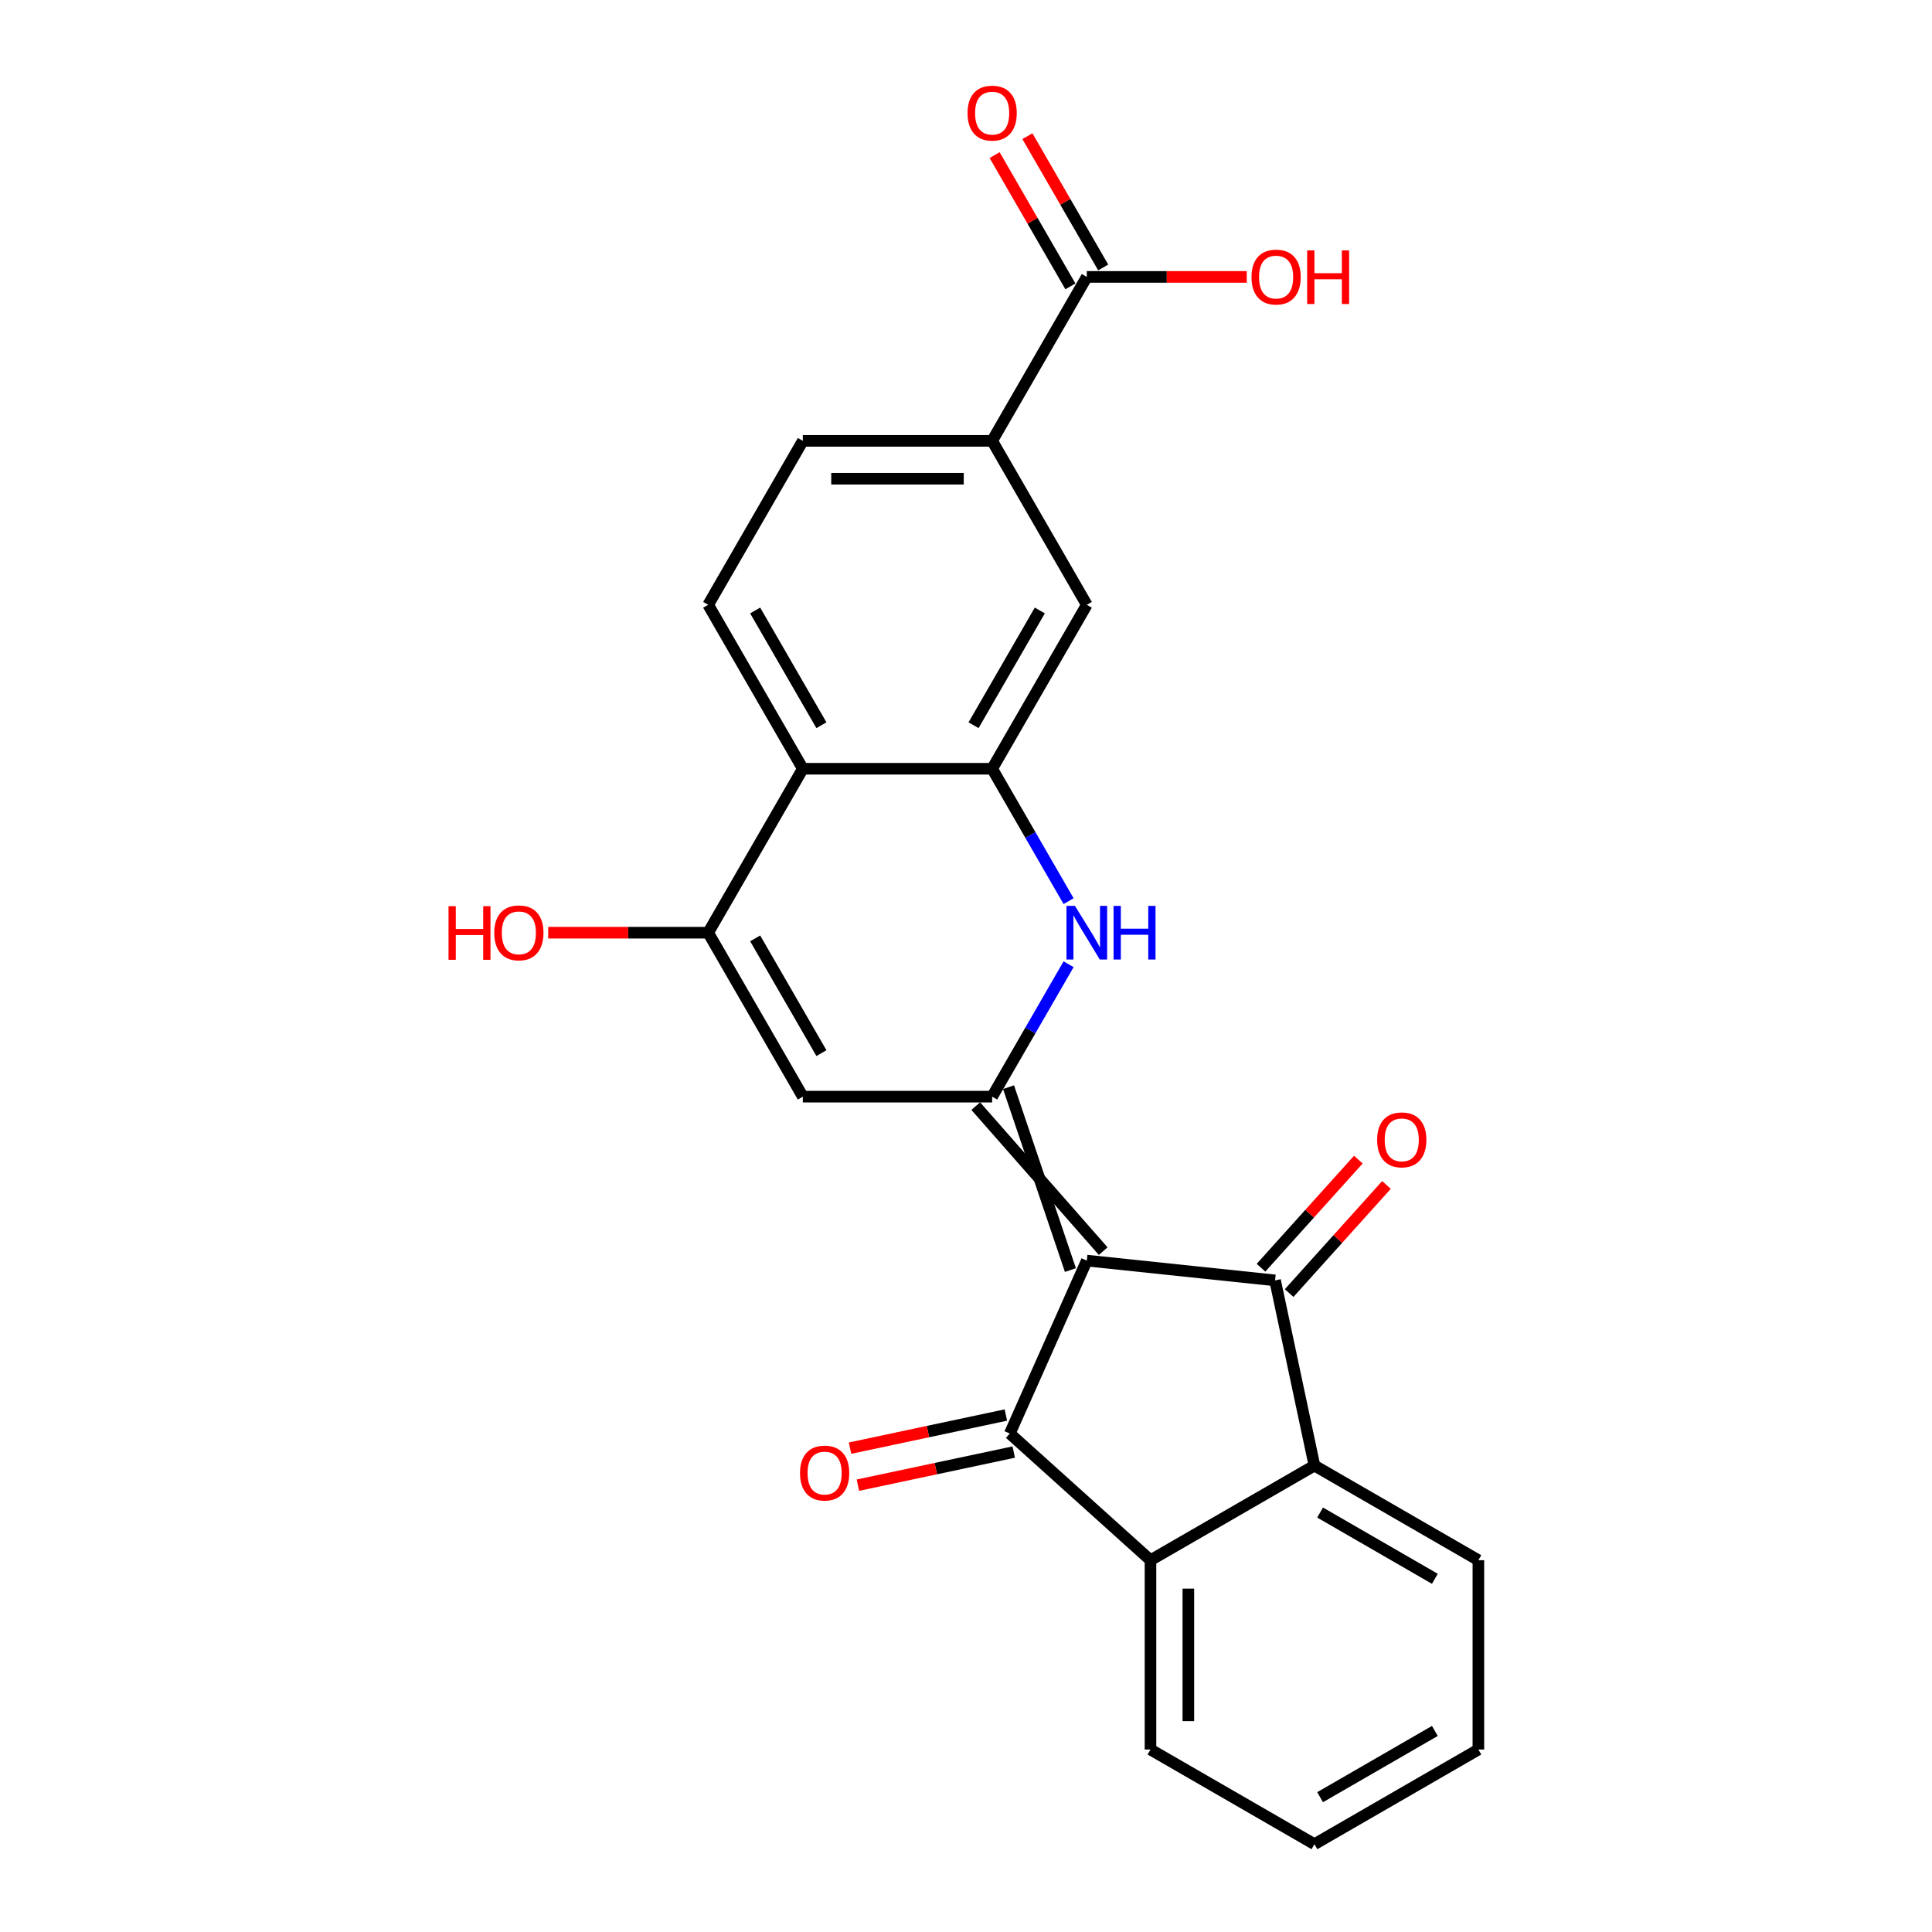 <?xml version='1.0' encoding='iso-8859-1'?>
<svg version='1.1' baseProfile='full'
              xmlns='http://www.w3.org/2000/svg'
                      xmlns:rdkit='http://www.rdkit.org/xml'
                      xmlns:xlink='http://www.w3.org/1999/xlink'
                  xml:space='preserve'
width='1000px' height='1000px' viewBox='0 0 1000 1000'>
<!-- END OF HEADER -->
<rect style='opacity:1.0;fill:#FFFFFF;stroke:none' width='1000' height='1000' x='0' y='0'> </rect>
<path class='bond-0' d='M 571.013,647.584 L 505.048,572.524' style='fill:none;fill-rule:evenodd;stroke:#000000;stroke-width:6px;stroke-linecap:butt;stroke-linejoin:miter;stroke-opacity:1' />
<path class='bond-0' d='M 554.041,657.383 L 522.019,562.725' style='fill:none;fill-rule:evenodd;stroke:#000000;stroke-width:6px;stroke-linecap:butt;stroke-linejoin:miter;stroke-opacity:1' />
<path class='bond-1' d='M 562.527,652.484 L 522.672,741.999' style='fill:none;fill-rule:evenodd;stroke:#000000;stroke-width:6px;stroke-linecap:butt;stroke-linejoin:miter;stroke-opacity:1' />
<path class='bond-2' d='M 562.527,652.484 L 659.977,662.726' style='fill:none;fill-rule:evenodd;stroke:#000000;stroke-width:6px;stroke-linecap:butt;stroke-linejoin:miter;stroke-opacity:1' />
<path class='bond-3' d='M 513.533,567.625 L 533.318,533.357' style='fill:none;fill-rule:evenodd;stroke:#000000;stroke-width:6px;stroke-linecap:butt;stroke-linejoin:miter;stroke-opacity:1' />
<path class='bond-3' d='M 533.318,533.357 L 553.102,499.09' style='fill:none;fill-rule:evenodd;stroke:#0000FF;stroke-width:6px;stroke-linecap:butt;stroke-linejoin:miter;stroke-opacity:1' />
<path class='bond-4' d='M 513.533,567.625 L 415.547,567.625' style='fill:none;fill-rule:evenodd;stroke:#000000;stroke-width:6px;stroke-linecap:butt;stroke-linejoin:miter;stroke-opacity:1' />
<path class='bond-8' d='M 522.672,741.999 L 595.49,807.565' style='fill:none;fill-rule:evenodd;stroke:#000000;stroke-width:6px;stroke-linecap:butt;stroke-linejoin:miter;stroke-opacity:1' />
<path class='bond-14' d='M 520.635,732.415 L 480.306,740.987' style='fill:none;fill-rule:evenodd;stroke:#000000;stroke-width:6px;stroke-linecap:butt;stroke-linejoin:miter;stroke-opacity:1' />
<path class='bond-14' d='M 480.306,740.987 L 439.977,749.559' style='fill:none;fill-rule:evenodd;stroke:#FF0000;stroke-width:6px;stroke-linecap:butt;stroke-linejoin:miter;stroke-opacity:1' />
<path class='bond-14' d='M 524.709,751.584 L 484.38,760.156' style='fill:none;fill-rule:evenodd;stroke:#000000;stroke-width:6px;stroke-linecap:butt;stroke-linejoin:miter;stroke-opacity:1' />
<path class='bond-14' d='M 484.38,760.156 L 444.052,768.728' style='fill:none;fill-rule:evenodd;stroke:#FF0000;stroke-width:6px;stroke-linecap:butt;stroke-linejoin:miter;stroke-opacity:1' />
<path class='bond-7' d='M 659.977,662.726 L 680.35,758.572' style='fill:none;fill-rule:evenodd;stroke:#000000;stroke-width:6px;stroke-linecap:butt;stroke-linejoin:miter;stroke-opacity:1' />
<path class='bond-15' d='M 667.259,669.283 L 692.448,641.308' style='fill:none;fill-rule:evenodd;stroke:#000000;stroke-width:6px;stroke-linecap:butt;stroke-linejoin:miter;stroke-opacity:1' />
<path class='bond-15' d='M 692.448,641.308 L 717.637,613.332' style='fill:none;fill-rule:evenodd;stroke:#FF0000;stroke-width:6px;stroke-linecap:butt;stroke-linejoin:miter;stroke-opacity:1' />
<path class='bond-15' d='M 652.695,656.17 L 677.884,628.194' style='fill:none;fill-rule:evenodd;stroke:#000000;stroke-width:6px;stroke-linecap:butt;stroke-linejoin:miter;stroke-opacity:1' />
<path class='bond-15' d='M 677.884,628.194 L 703.073,600.219' style='fill:none;fill-rule:evenodd;stroke:#FF0000;stroke-width:6px;stroke-linecap:butt;stroke-linejoin:miter;stroke-opacity:1' />
<path class='bond-5' d='M 553.102,466.441 L 533.318,432.174' style='fill:none;fill-rule:evenodd;stroke:#0000FF;stroke-width:6px;stroke-linecap:butt;stroke-linejoin:miter;stroke-opacity:1' />
<path class='bond-5' d='M 533.318,432.174 L 513.533,397.906' style='fill:none;fill-rule:evenodd;stroke:#000000;stroke-width:6px;stroke-linecap:butt;stroke-linejoin:miter;stroke-opacity:1' />
<path class='bond-6' d='M 415.547,567.625 L 366.553,482.766' style='fill:none;fill-rule:evenodd;stroke:#000000;stroke-width:6px;stroke-linecap:butt;stroke-linejoin:miter;stroke-opacity:1' />
<path class='bond-6' d='M 425.169,545.097 L 390.874,485.696' style='fill:none;fill-rule:evenodd;stroke:#000000;stroke-width:6px;stroke-linecap:butt;stroke-linejoin:miter;stroke-opacity:1' />
<path class='bond-11' d='M 513.533,397.906 L 562.527,313.047' style='fill:none;fill-rule:evenodd;stroke:#000000;stroke-width:6px;stroke-linecap:butt;stroke-linejoin:miter;stroke-opacity:1' />
<path class='bond-11' d='M 503.911,375.379 L 538.206,315.978' style='fill:none;fill-rule:evenodd;stroke:#000000;stroke-width:6px;stroke-linecap:butt;stroke-linejoin:miter;stroke-opacity:1' />
<path class='bond-26' d='M 513.533,397.906 L 415.547,397.906' style='fill:none;fill-rule:evenodd;stroke:#000000;stroke-width:6px;stroke-linecap:butt;stroke-linejoin:miter;stroke-opacity:1' />
<path class='bond-9' d='M 366.553,482.766 L 415.547,397.906' style='fill:none;fill-rule:evenodd;stroke:#000000;stroke-width:6px;stroke-linecap:butt;stroke-linejoin:miter;stroke-opacity:1' />
<path class='bond-18' d='M 366.553,482.766 L 325.154,482.766' style='fill:none;fill-rule:evenodd;stroke:#000000;stroke-width:6px;stroke-linecap:butt;stroke-linejoin:miter;stroke-opacity:1' />
<path class='bond-18' d='M 325.154,482.766 L 283.754,482.766' style='fill:none;fill-rule:evenodd;stroke:#FF0000;stroke-width:6px;stroke-linecap:butt;stroke-linejoin:miter;stroke-opacity:1' />
<path class='bond-21' d='M 680.35,758.572 L 765.209,807.565' style='fill:none;fill-rule:evenodd;stroke:#000000;stroke-width:6px;stroke-linecap:butt;stroke-linejoin:miter;stroke-opacity:1' />
<path class='bond-21' d='M 683.28,782.893 L 742.681,817.188' style='fill:none;fill-rule:evenodd;stroke:#000000;stroke-width:6px;stroke-linecap:butt;stroke-linejoin:miter;stroke-opacity:1' />
<path class='bond-24' d='M 680.35,758.572 L 595.49,807.565' style='fill:none;fill-rule:evenodd;stroke:#000000;stroke-width:6px;stroke-linecap:butt;stroke-linejoin:miter;stroke-opacity:1' />
<path class='bond-20' d='M 595.49,807.565 L 595.49,905.552' style='fill:none;fill-rule:evenodd;stroke:#000000;stroke-width:6px;stroke-linecap:butt;stroke-linejoin:miter;stroke-opacity:1' />
<path class='bond-20' d='M 615.088,822.263 L 615.088,890.854' style='fill:none;fill-rule:evenodd;stroke:#000000;stroke-width:6px;stroke-linecap:butt;stroke-linejoin:miter;stroke-opacity:1' />
<path class='bond-13' d='M 415.547,397.906 L 366.553,313.047' style='fill:none;fill-rule:evenodd;stroke:#000000;stroke-width:6px;stroke-linecap:butt;stroke-linejoin:miter;stroke-opacity:1' />
<path class='bond-13' d='M 425.169,375.379 L 390.874,315.978' style='fill:none;fill-rule:evenodd;stroke:#000000;stroke-width:6px;stroke-linecap:butt;stroke-linejoin:miter;stroke-opacity:1' />
<path class='bond-10' d='M 562.527,143.329 L 513.533,228.188' style='fill:none;fill-rule:evenodd;stroke:#000000;stroke-width:6px;stroke-linecap:butt;stroke-linejoin:miter;stroke-opacity:1' />
<path class='bond-17' d='M 571.013,138.43 L 551.398,104.457' style='fill:none;fill-rule:evenodd;stroke:#000000;stroke-width:6px;stroke-linecap:butt;stroke-linejoin:miter;stroke-opacity:1' />
<path class='bond-17' d='M 551.398,104.457 L 531.784,70.483' style='fill:none;fill-rule:evenodd;stroke:#FF0000;stroke-width:6px;stroke-linecap:butt;stroke-linejoin:miter;stroke-opacity:1' />
<path class='bond-17' d='M 554.041,148.229 L 534.426,114.255' style='fill:none;fill-rule:evenodd;stroke:#000000;stroke-width:6px;stroke-linecap:butt;stroke-linejoin:miter;stroke-opacity:1' />
<path class='bond-17' d='M 534.426,114.255 L 514.812,80.282' style='fill:none;fill-rule:evenodd;stroke:#FF0000;stroke-width:6px;stroke-linecap:butt;stroke-linejoin:miter;stroke-opacity:1' />
<path class='bond-19' d='M 562.527,143.329 L 603.926,143.329' style='fill:none;fill-rule:evenodd;stroke:#000000;stroke-width:6px;stroke-linecap:butt;stroke-linejoin:miter;stroke-opacity:1' />
<path class='bond-19' d='M 603.926,143.329 L 645.326,143.329' style='fill:none;fill-rule:evenodd;stroke:#FF0000;stroke-width:6px;stroke-linecap:butt;stroke-linejoin:miter;stroke-opacity:1' />
<path class='bond-12' d='M 562.527,313.047 L 513.533,228.188' style='fill:none;fill-rule:evenodd;stroke:#000000;stroke-width:6px;stroke-linecap:butt;stroke-linejoin:miter;stroke-opacity:1' />
<path class='bond-27' d='M 513.533,228.188 L 415.547,228.188' style='fill:none;fill-rule:evenodd;stroke:#000000;stroke-width:6px;stroke-linecap:butt;stroke-linejoin:miter;stroke-opacity:1' />
<path class='bond-27' d='M 498.835,247.786 L 430.245,247.786' style='fill:none;fill-rule:evenodd;stroke:#000000;stroke-width:6px;stroke-linecap:butt;stroke-linejoin:miter;stroke-opacity:1' />
<path class='bond-16' d='M 366.553,313.047 L 415.547,228.188' style='fill:none;fill-rule:evenodd;stroke:#000000;stroke-width:6px;stroke-linecap:butt;stroke-linejoin:miter;stroke-opacity:1' />
<path class='bond-22' d='M 595.49,905.552 L 680.35,954.545' style='fill:none;fill-rule:evenodd;stroke:#000000;stroke-width:6px;stroke-linecap:butt;stroke-linejoin:miter;stroke-opacity:1' />
<path class='bond-23' d='M 765.209,807.565 L 765.209,905.552' style='fill:none;fill-rule:evenodd;stroke:#000000;stroke-width:6px;stroke-linecap:butt;stroke-linejoin:miter;stroke-opacity:1' />
<path class='bond-25' d='M 680.35,954.545 L 765.209,905.552' style='fill:none;fill-rule:evenodd;stroke:#000000;stroke-width:6px;stroke-linecap:butt;stroke-linejoin:miter;stroke-opacity:1' />
<path class='bond-25' d='M 683.28,930.225 L 742.681,895.929' style='fill:none;fill-rule:evenodd;stroke:#000000;stroke-width:6px;stroke-linecap:butt;stroke-linejoin:miter;stroke-opacity:1' />
<path  class='atom-4' d='M 556.393 468.891
L 565.486 483.589
Q 566.388 485.039, 567.838 487.665
Q 569.288 490.291, 569.366 490.448
L 569.366 468.891
L 573.051 468.891
L 573.051 496.641
L 569.249 496.641
L 559.489 480.571
Q 558.353 478.689, 557.138 476.534
Q 555.962 474.378, 555.609 473.712
L 555.609 496.641
L 552.003 496.641
L 552.003 468.891
L 556.393 468.891
' fill='#0000FF'/>
<path  class='atom-4' d='M 576.382 468.891
L 580.145 468.891
L 580.145 480.688
L 594.333 480.688
L 594.333 468.891
L 598.096 468.891
L 598.096 496.641
L 594.333 496.641
L 594.333 483.824
L 580.145 483.824
L 580.145 496.641
L 576.382 496.641
L 576.382 468.891
' fill='#0000FF'/>
<path  class='atom-15' d='M 414.088 762.45
Q 414.088 755.787, 417.381 752.064
Q 420.673 748.34, 426.826 748.34
Q 432.98 748.34, 436.272 752.064
Q 439.565 755.787, 439.565 762.45
Q 439.565 769.192, 436.233 773.033
Q 432.902 776.835, 426.826 776.835
Q 420.712 776.835, 417.381 773.033
Q 414.088 769.231, 414.088 762.45
M 426.826 773.699
Q 431.059 773.699, 433.333 770.877
Q 435.645 768.016, 435.645 762.45
Q 435.645 757.002, 433.333 754.258
Q 431.059 751.476, 426.826 751.476
Q 422.593 751.476, 420.281 754.219
Q 418.008 756.963, 418.008 762.45
Q 418.008 768.055, 420.281 770.877
Q 422.593 773.699, 426.826 773.699
' fill='#FF0000'/>
<path  class='atom-16' d='M 712.805 589.986
Q 712.805 583.323, 716.097 579.6
Q 719.389 575.876, 725.543 575.876
Q 731.697 575.876, 734.989 579.6
Q 738.281 583.323, 738.281 589.986
Q 738.281 596.728, 734.95 600.569
Q 731.618 604.371, 725.543 604.371
Q 719.429 604.371, 716.097 600.569
Q 712.805 596.767, 712.805 589.986
M 725.543 601.235
Q 729.776 601.235, 732.049 598.413
Q 734.362 595.552, 734.362 589.986
Q 734.362 584.538, 732.049 581.794
Q 729.776 579.012, 725.543 579.012
Q 721.31 579.012, 718.997 581.755
Q 716.724 584.499, 716.724 589.986
Q 716.724 595.591, 718.997 598.413
Q 721.31 601.235, 725.543 601.235
' fill='#FF0000'/>
<path  class='atom-18' d='M 500.795 58.548
Q 500.795 51.885, 504.088 48.162
Q 507.38 44.438, 513.533 44.438
Q 519.687 44.438, 522.979 48.162
Q 526.272 51.885, 526.272 58.548
Q 526.272 65.29, 522.94 69.131
Q 519.609 72.933, 513.533 72.933
Q 507.419 72.933, 504.088 69.131
Q 500.795 65.329, 500.795 58.548
M 513.533 69.797
Q 517.766 69.797, 520.04 66.975
Q 522.352 64.114, 522.352 58.548
Q 522.352 53.1, 520.04 50.357
Q 517.766 47.574, 513.533 47.574
Q 509.3 47.574, 506.988 50.318
Q 504.715 53.061, 504.715 58.548
Q 504.715 64.153, 506.988 66.975
Q 509.3 69.797, 513.533 69.797
' fill='#FF0000'/>
<path  class='atom-19' d='M 232.154 469.047
L 235.917 469.047
L 235.917 480.845
L 250.106 480.845
L 250.106 469.047
L 253.868 469.047
L 253.868 496.797
L 250.106 496.797
L 250.106 483.981
L 235.917 483.981
L 235.917 496.797
L 232.154 496.797
L 232.154 469.047
' fill='#FF0000'/>
<path  class='atom-19' d='M 255.828 482.844
Q 255.828 476.181, 259.12 472.457
Q 262.413 468.734, 268.566 468.734
Q 274.72 468.734, 278.012 472.457
Q 281.305 476.181, 281.305 482.844
Q 281.305 489.585, 277.973 493.427
Q 274.642 497.228, 268.566 497.228
Q 262.452 497.228, 259.12 493.427
Q 255.828 489.625, 255.828 482.844
M 268.566 494.093
Q 272.799 494.093, 275.073 491.271
Q 277.385 488.41, 277.385 482.844
Q 277.385 477.396, 275.073 474.652
Q 272.799 471.869, 268.566 471.869
Q 264.333 471.869, 262.021 474.613
Q 259.748 477.357, 259.748 482.844
Q 259.748 488.449, 262.021 491.271
Q 264.333 494.093, 268.566 494.093
' fill='#FF0000'/>
<path  class='atom-20' d='M 647.775 143.408
Q 647.775 136.744, 651.068 133.021
Q 654.36 129.297, 660.514 129.297
Q 666.667 129.297, 669.96 133.021
Q 673.252 136.744, 673.252 143.408
Q 673.252 150.149, 669.92 153.99
Q 666.589 157.792, 660.514 157.792
Q 654.399 157.792, 651.068 153.99
Q 647.775 150.188, 647.775 143.408
M 660.514 154.656
Q 664.747 154.656, 667.02 151.834
Q 669.333 148.973, 669.333 143.408
Q 669.333 137.96, 667.02 135.216
Q 664.747 132.433, 660.514 132.433
Q 656.281 132.433, 653.968 135.177
Q 651.695 137.92, 651.695 143.408
Q 651.695 149.012, 653.968 151.834
Q 656.281 154.656, 660.514 154.656
' fill='#FF0000'/>
<path  class='atom-20' d='M 676.584 129.611
L 680.346 129.611
L 680.346 141.409
L 694.535 141.409
L 694.535 129.611
L 698.297 129.611
L 698.297 157.361
L 694.535 157.361
L 694.535 144.544
L 680.346 144.544
L 680.346 157.361
L 676.584 157.361
L 676.584 129.611
' fill='#FF0000'/>
</svg>
